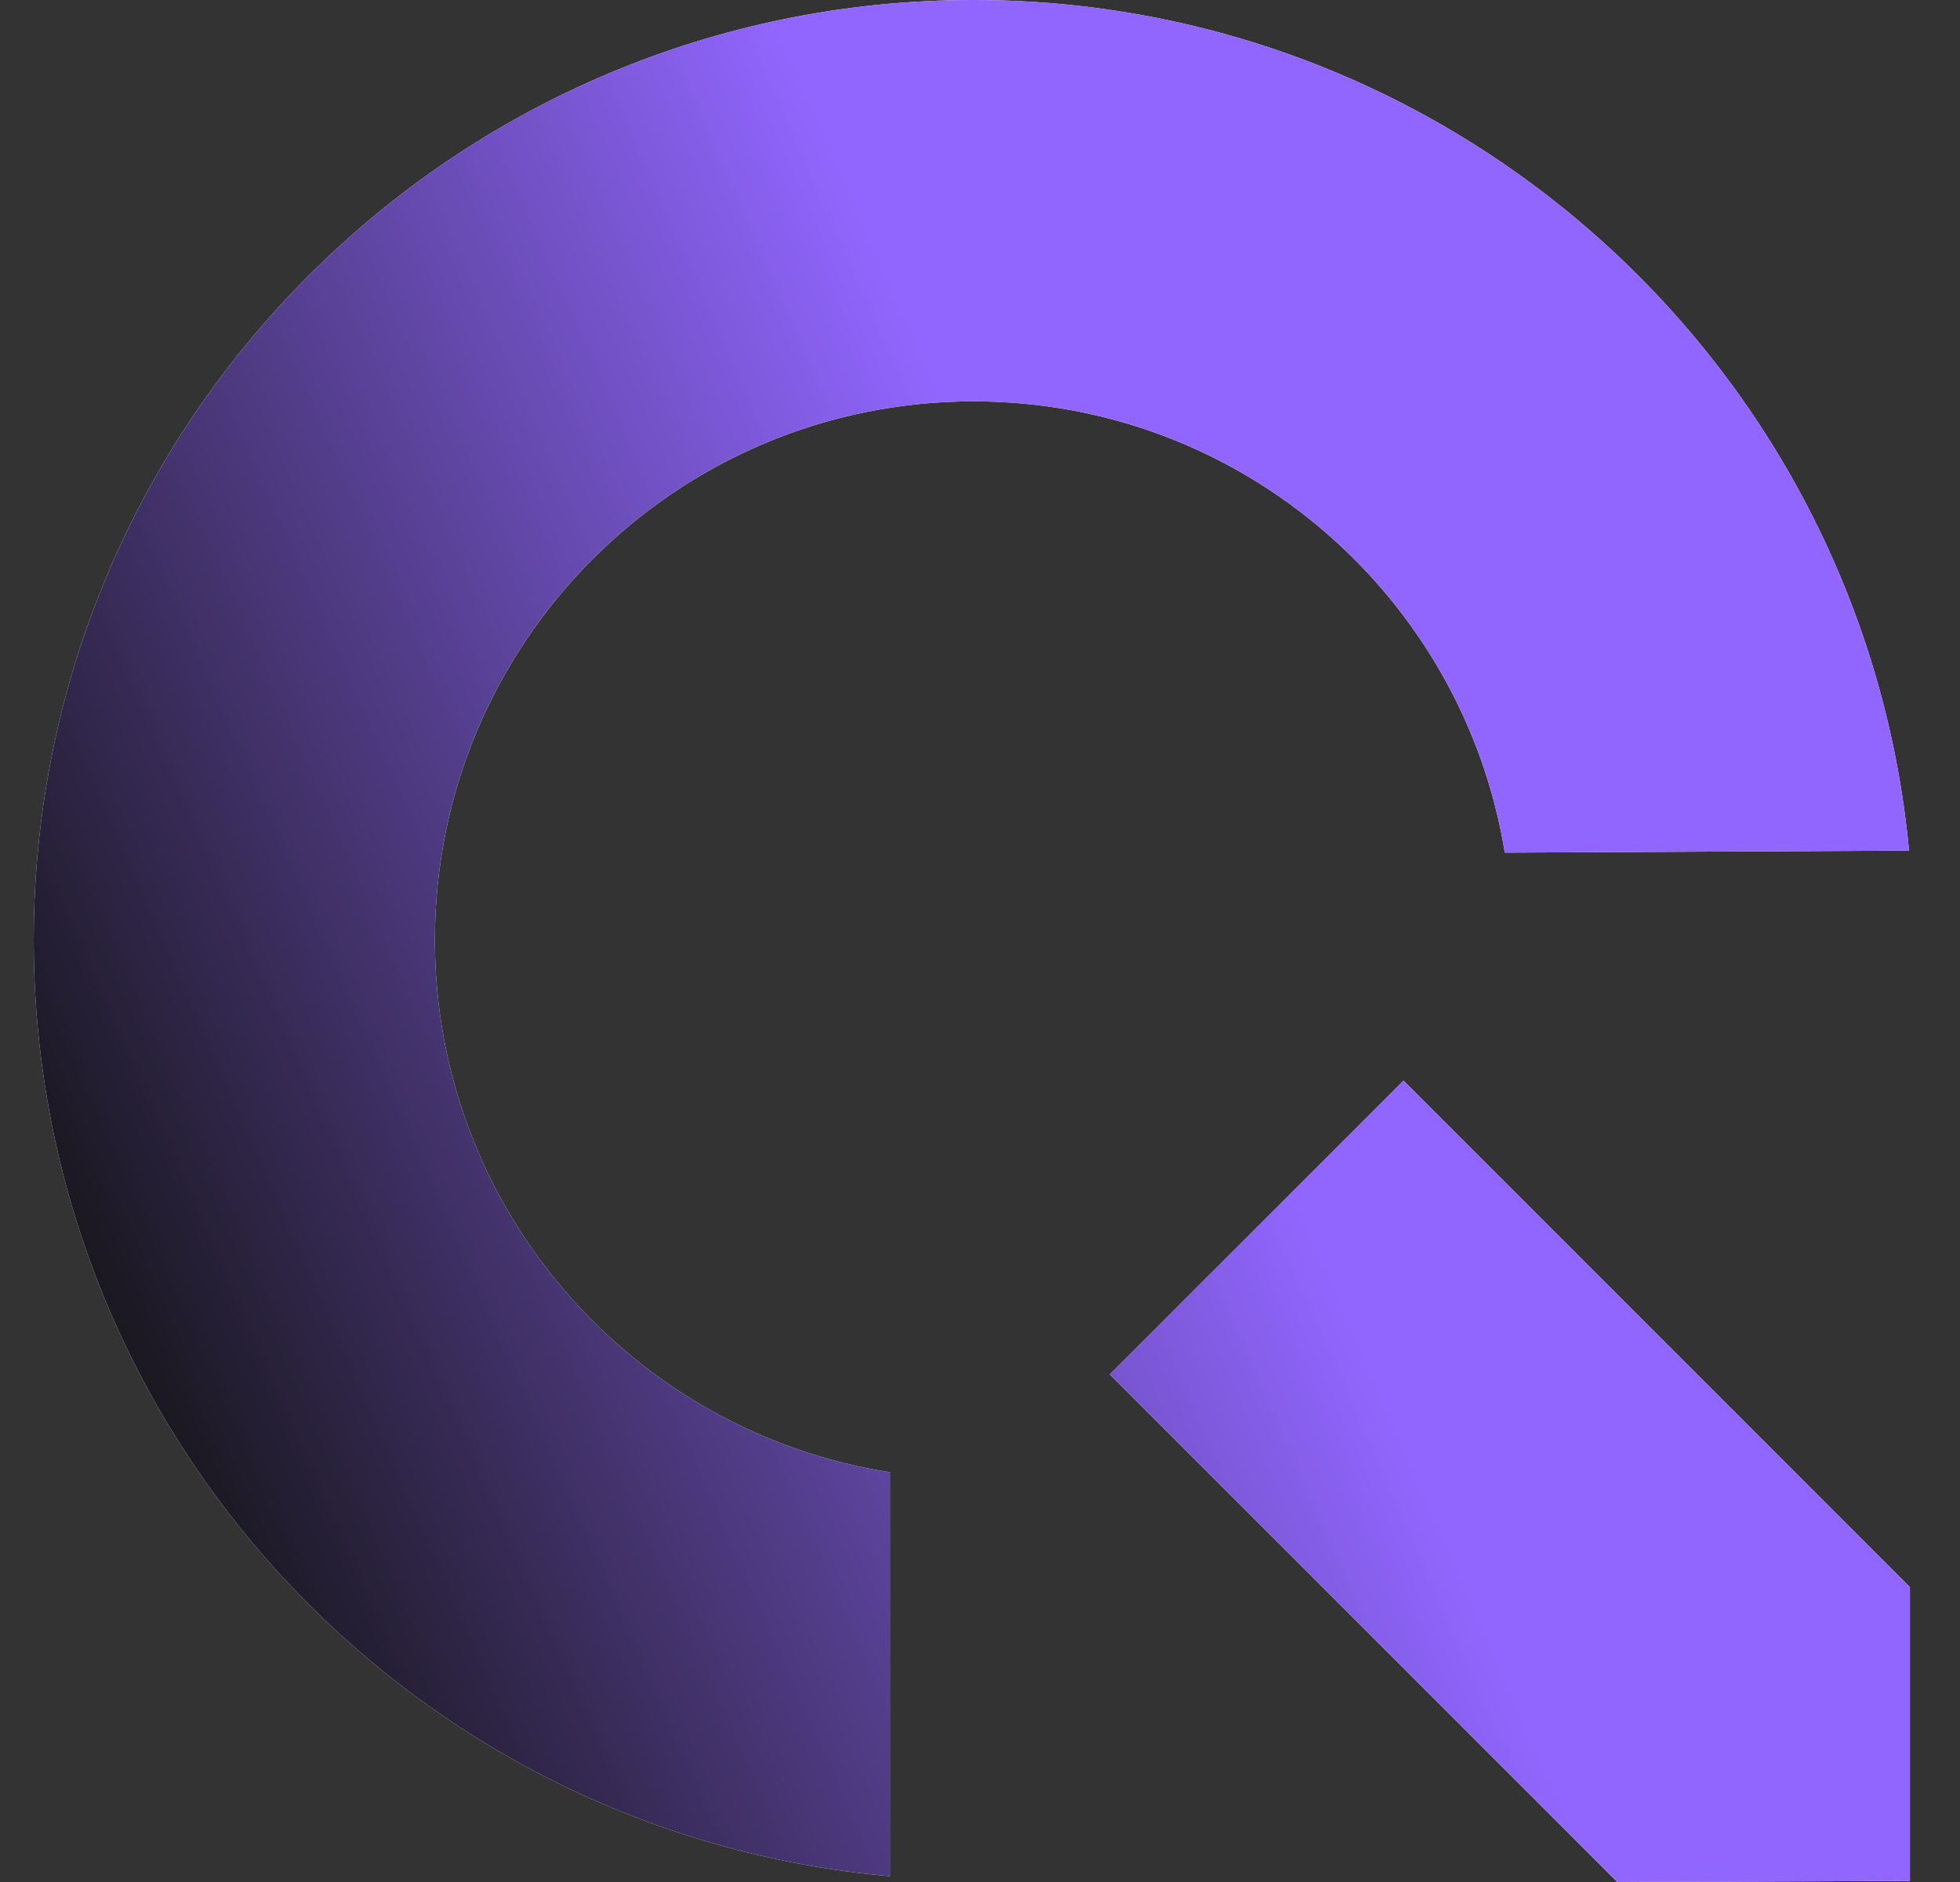 <svg width="25" height="24" viewBox="0 0 25 24" fill="none" xmlns="http://www.w3.org/2000/svg">
<rect x="0" y="0" width="25" height="24" fill="#333333" stroke="none"/>
<path d="M24.361 20.24V23.987L20.629 24L14.156 17.527L17.902 13.781L24.361 20.24ZM12.417 -0C18.653 -0 23.776 4.762 24.35 10.847L19.194 10.873C18.662 7.609 15.832 5.118 12.417 5.118C8.623 5.118 5.547 8.193 5.547 11.987C5.547 15.418 8.063 18.262 11.351 18.775V23.926C5.23 23.386 0.43 18.247 0.43 11.987C0.43 5.367 5.797 -0 12.417 -0Z" fill="white"/>
<path d="M24.361 20.24V23.987L20.629 24L14.156 17.527L17.902 13.781L24.361 20.24ZM12.417 -0C18.653 -0 23.776 4.762 24.35 10.847L19.194 10.873C18.662 7.609 15.832 5.118 12.417 5.118C8.623 5.118 5.547 8.193 5.547 11.987C5.547 15.418 8.063 18.262 11.351 18.775V23.926C5.23 23.386 0.43 18.247 0.43 11.987C0.43 5.367 5.797 -0 12.417 -0Z" fill="url(#paint0_linear_13569_31791)"/>
<defs>
<linearGradient id="paint0_linear_13569_31791" x1="24.363" y1="5.282" x2="0.266" y2="15.905" gradientUnits="userSpaceOnUse">
<stop offset="0.423" stop-color="#9166FF"/>
<stop offset="1" stop-color="#141415"/>
</linearGradient>
</defs>
</svg>
